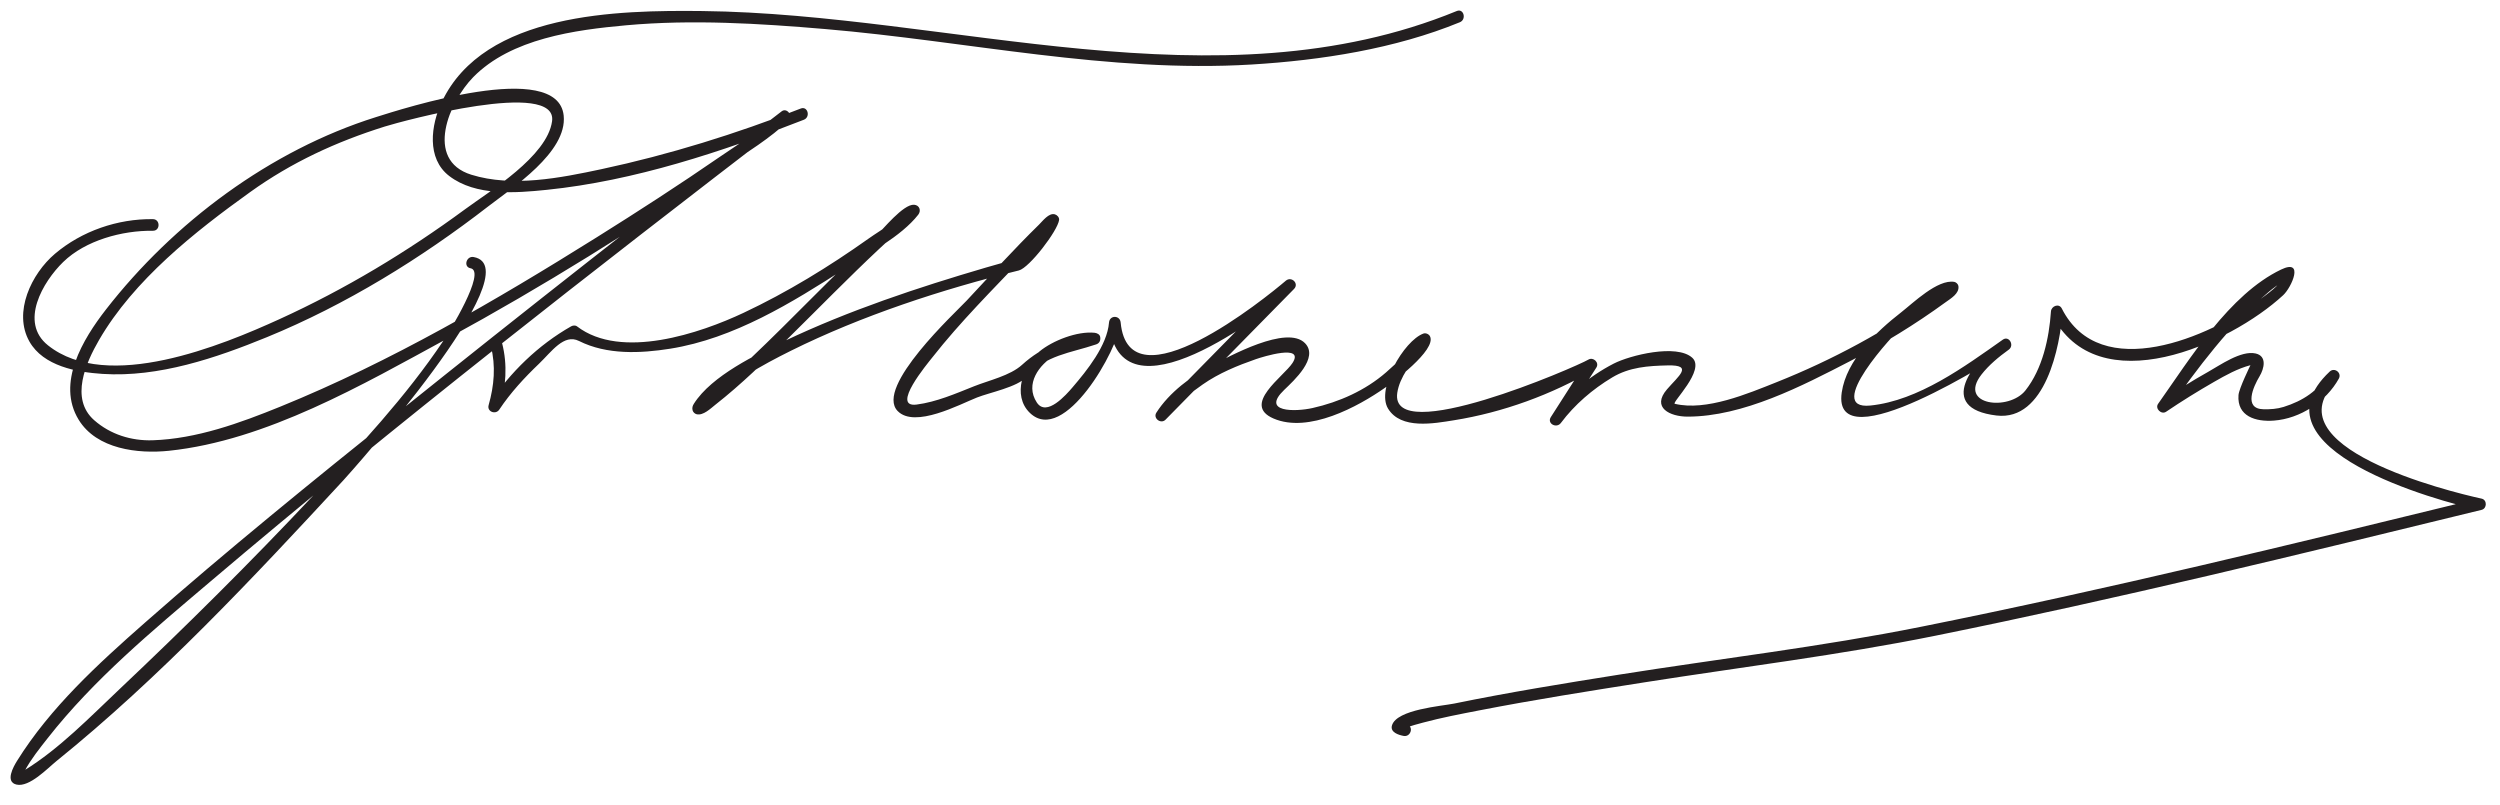 <?xml version="1.0" encoding="UTF-8"?>
<svg version="1.1" xmlns="http://www.w3.org/2000/svg" width="376" height="121" >
<path fill="#231F20" d="M23,32.958c-5.308-0.069-10.696,1.79-14.735,5.211c-3.526,2.987-6.329,8.792-3.841,13.196 c2.096,3.71,7.17,4.622,11.011,4.871c8.416,0.546,17.049-2.389,24.705-5.524c11.874-4.864,23.185-11.846,33.311-19.688 c3.525-2.73,11.901-8.125,11.327-13.641c-0.896-8.604-24.385-0.979-28.24,0.232c-15.889,4.993-30.435,15.854-40.621,28.959 c-3.437,4.422-7.457,11.038-4.088,16.552c2.711,4.438,8.934,5.158,13.585,4.67c14.638-1.533,29.168-9.966,41.835-16.862 c14.411-7.846,28.393-16.564,41.918-25.851c3.164-2.172,6.674-4.287,9.452-6.964c0.701-0.675-0.26-1.989-1.06-1.374 C98.193,31.616,78.982,46.696,59.94,61.979c-12.896,10.35-25.763,20.768-38.175,31.699c-7.037,6.197-14.206,12.74-19.21,20.771 c-0.531,0.853-1.83,3.145-0.07,3.552c1.936,0.448,4.702-2.482,5.991-3.522c15.546-12.548,29.636-27.606,43.161-42.236 c0.79-0.855,28.72-31.949,19.595-33.585c-1.103-0.198-1.575,1.488-0.465,1.688c2.451,0.439-3.318,9.766-4.095,10.923 c-5.646,8.42-12.696,15.958-19.618,23.325c-9.372,9.976-19.122,19.645-29.07,29.047c-4.457,4.212-9.018,8.939-14.269,12.188 c-1.195,0.739-0.633,1.286,0.04,0.036c0.926-1.718,2.192-3.286,3.392-4.815c6.985-8.903,15.75-16.163,24.339-23.456 c28.247-23.983,57.569-46.769,86.954-69.336c-0.353-0.458-0.707-0.916-1.06-1.374c-2.672,2.576-6.058,4.595-9.098,6.691 c-6.087,4.196-12.297,8.214-18.564,12.135C74.517,45.216,58.8,54.394,42.157,61.16c-6.055,2.462-12.602,4.845-19.202,5.058 c-3.207,0.104-6.361-0.88-8.793-3.022c-3.676-3.239-1.238-8.655,0.738-12.065c5.228-9.02,14.393-16.271,22.731-22.247 c6.255-4.482,12.903-7.549,20.233-9.852c2.585-0.812,26.056-7.191,25.167-0.795c-0.735,5.288-9.382,10.506-13.085,13.235 c-8.698,6.41-18.054,12.033-27.887,16.517c-8.67,3.955-25.894,11.082-34.841,3.95c-4.354-3.471-0.756-9.574,2.284-12.532 C12.86,36.14,18.389,34.648,23,34.708C24.129,34.723,24.127,32.973,23,32.958L23,32.958 M219.102,1.656c-36.089,14.81-76.234,0.411-113.48,0.004C93.003,1.522,72.812,1.847,66.45,15.323 c-1.642,3.477-2.337,8.505,1.116,11.148c3.989,3.054,9.975,2.559,14.653,2.082c13.169-1.343,26.393-5.734,38.681-10.543 c1.039-0.406,0.587-2.099-0.465-1.688c-9.715,3.801-19.8,6.946-30,9.125c-6.146,1.313-13.382,2.754-19.552,0.83 c-7.11-2.217-3.31-11.006,0.293-14.677c5.702-5.81,15.321-7.104,22.996-7.797c9.938-0.897,20.015-0.278,29.933,0.565 c21.345,1.816,42.655,6.639,64.151,5.334c10.439-0.634,21.565-2.36,31.311-6.359C220.596,2.921,220.146,1.228,219.102,1.656 L219.102,1.656 M73.823,52.066c0.766,2.971,0.495,5.943-0.333,8.869c-0.28,0.988,1.063,1.48,1.599,0.674 c1.691-2.543,3.776-4.799,5.979-6.903c1.879-1.796,3.742-4.562,6.011-3.423c4.195,2.104,9.234,1.877,13.726,1.161 c9.558-1.526,18.292-6.906,26.285-12.06c3.432-2.213,8.43-4.787,11.016-8.095c0.475-0.607,0.191-1.433-0.619-1.494 c-1.635-0.122-4.708,3.74-5.695,4.647c-6.496,5.964-12.519,12.413-18.92,18.474c-1.951,1.847-3.953,3.645-6.041,5.335 c-0.55,0.445-1.12,0.862-1.718,1.239c-0.491,0.308,0.566,1.26,1.417,0.419c3.492-3.447,8.061-5.987,12.415-8.15 c10.601-5.265,22.76-9.253,34.288-12.081c1.577-0.387,5.854-5.975,6.057-7.601c0.048-0.381-0.302-0.749-0.642-0.844 c-0.902-0.253-1.84,1.022-2.369,1.54c-3.763,3.68-7.307,7.597-10.897,11.443c-1.612,1.726-13.86,13.009-10.376,16.602 c2.575,2.655,9.369-1.02,11.938-2.034c1.893-0.748,6.078-1.564,7.418-3.083c2.949-3.34,6.599-3.585,10.502-4.905 c0.498-0.169,0.678-0.582,0.611-1.077c-0.001-0.009-0.002-0.018-0.003-0.027c-0.055-0.405-0.493-0.606-0.844-0.642 c-2.617-0.269-6.311,1.178-8.283,2.804c-2.42,1.995-4.181,6.626-1.446,9.252c5.147,4.942,13.318-9.636,13.644-13.605 c-0.583,0-1.167,0-1.75,0c1.49,15.725,23.524-1.378,27.827-5.048c-0.413-0.413-0.825-0.825-1.238-1.237 c-6.444,6.556-12.889,13.111-19.333,19.667c0.458,0.354,0.916,0.707,1.374,1.06c1.334-2.093,3.469-3.725,5.464-5.118 c2.438-1.702,5.223-2.841,8.013-3.813c0.971-0.338,7.384-2.345,5.492,0.582c-1.309,2.024-7.687,6.26-2.861,8.347 c5.267,2.278,12.704-1.764,16.823-4.654c0.841-0.59,7.786-5.653,6.713-7.717c-0.168-0.324-0.638-0.532-0.988-0.402 c-2.956,1.092-7.105,8.317-5.324,11.27c1.932,3.202,6.922,2.248,9.933,1.767c7.334-1.172,14.715-3.859,21.089-7.613 c-0.398-0.399-0.798-0.798-1.197-1.197c-1.777,2.778-3.556,5.556-5.334,8.334c-0.622,0.972,0.854,1.763,1.512,0.883 c2.066-2.766,4.768-5.075,7.713-6.843c2.601-1.563,5.41-1.744,8.357-1.813c3.94-0.093,1.582,1.627-0.111,3.597 c-2.373,2.76,0.459,4.107,3.092,4.107c8.35,0,17.225-4.613,24.428-8.338c4.974-2.572,9.838-5.558,14.365-8.855 c0.79-0.575,2.125-1.325,1.941-2.462c-0.044-0.271-0.343-0.564-0.611-0.611c-2.521-0.436-6.231,3.209-8.004,4.585 c-3.694,2.868-8.221,7.158-8.932,12.045c-1.569,10.796,23.776-5.487,25.114-6.43c-0.294-0.503-0.589-1.007-0.883-1.511 c-4.576,3.284-10.117,10.317-0.958,11.408c7.363,0.877,9.587-10.444,9.941-15.653c-0.544,0.147-1.087,0.294-1.631,0.442 c6.857,13.572,26.865,4.463,34.809-2.883c1.272-1.176,3.224-5.554-0.314-3.858c-7.8,3.738-13.708,13.442-18.494,20.192 c-0.506,0.713,0.486,1.677,1.197,1.197c2.354-1.591,4.771-3.092,7.236-4.505c1.722-0.987,3.522-1.992,5.452-2.5 c0.006-0.001-1.718,3.498-1.795,4.492c-0.246,3.215,2.603,4.047,5.32,3.843c3.985-0.298,7.854-2.857,9.768-6.311 c0.486-0.878-0.648-1.744-1.375-1.06c-12.402,11.68,16.415,19.499,22.387,20.796c0-0.563,0-1.125,0-1.688 c-27.855,6.804-55.762,13.641-83.881,19.277c-14.992,3.005-30.238,4.789-45.335,7.187c-8.305,1.319-16.614,2.667-24.853,4.357 c-1.846,0.378-8.631,0.877-9.348,3.279c-0.314,1.053,1.01,1.448,1.749,1.587c1.103,0.208,1.573-1.479,0.465-1.688 c-1.125-0.212-0.86,0.788-0.041,0.453c0.799-0.326,1.649-0.539,2.48-0.763c2.766-0.743,5.591-1.282,8.4-1.828 c8.304-1.614,16.666-2.935,25.021-4.249c14.531-2.287,29.17-4.067,43.593-6.983c27.554-5.572,54.908-12.272,82.214-18.942 c0.824-0.201,0.851-1.503,0-1.688c-4.863-1.056-32.284-7.822-21.613-17.871c-0.458-0.354-0.917-0.707-1.375-1.06 c-1.491,2.693-3.905,4.235-6.794,5.139c-0.978,0.306-1.998,0.37-3.014,0.35c-3.065-0.059-1.533-3.408-0.604-4.955 c0.703-1.171,1.153-3.045-0.598-3.437c-2.19-0.489-5.357,1.773-7.106,2.75c-2.479,1.383-4.886,2.916-7.236,4.505 c0.398,0.399,0.798,0.798,1.197,1.197c4.469-6.304,9.21-12.688,15.135-17.724c0.657-0.559,1.355-1.055,2.089-1.506 c1.206-0.743,0.129-0.63,0.254-0.884c-0.726,1.471-2.525,2.678-3.782,3.62c-7.364,5.519-23.909,12.731-29.695,1.278 c-0.421-0.833-1.576-0.364-1.631,0.442c-0.276,4.064-1.271,8.619-3.825,11.869c-2.491,3.169-10.208,2.263-6.639-2.356 c1.116-1.444,2.636-2.697,4.113-3.758c0.906-0.65,0.044-2.164-0.883-1.511c-5.751,4.051-12.688,9.172-19.922,9.91 c-7.075,0.723,3.413-10.728,5.099-12.16c1.674-1.422,3.501-2.669,5.382-3.799c0.587-0.353,1.2-0.7,1.846-0.931 c-0.3-1.109-0.674-1.368-1.122-0.776c-0.474,0.394-0.963,0.768-1.468,1.122c-7.298,5.314-15.486,9.708-23.863,13.041 c-4.278,1.701-10.578,4.383-15.29,3.242c-0.547-0.132,4.662-5.079,2.628-6.924c-2.354-2.134-9.378-0.371-11.815,0.88 c-3.715,1.908-6.953,4.695-9.455,8.044c0.504,0.294,1.008,0.589,1.512,0.883c1.777-2.777,3.556-5.556,5.334-8.333 c0.48-0.752-0.459-1.632-1.197-1.197c-1.911,1.125-29.963,13.282-28.746,4.997c0.345-2.351,2.158-4.622,3.665-6.362 c0.874-1.009,0.258-2.67-0.651-1.531c-1.404,1.758-3.008,3.341-4.701,4.817c-3.117,2.715-7.065,4.47-11.065,5.364 c-2.589,0.579-7.797,0.673-4.251-2.733c1.441-1.385,5.245-4.829,3.132-7.016c-2.726-2.82-11.446,2.015-13.983,3.32 c-3.129,1.609-6.456,4.107-8.379,7.125c-0.541,0.848,0.683,1.763,1.374,1.06c6.445-6.555,12.889-13.111,19.333-19.667 c0.801-0.815-0.39-1.961-1.238-1.237c-3.018,2.574-23.605,19.305-24.839,6.285c-0.106-1.122-1.657-1.132-1.75,0 c-0.284,3.471-3.334,7.236-5.494,9.756c-0.923,1.077-3.897,4.5-5.362,2.28c-1.839-2.788,0.358-5.72,2.698-7.092 c1.284-0.753,2.788-1.14,4.231-1.45c0.472-0.101,0.951-0.163,1.432-0.201c0.794-0.063,0.531-1.758-0.266-1.596 c-4.011,0.817-7.228,1.853-10.317,4.664c-1.8,1.638-4.962,2.326-7.237,3.234c-2.754,1.1-5.652,2.359-8.617,2.744 c-3.965,0.515,1.636-6.17,2.34-7.067c4.218-5.372,9.117-10.25,13.826-15.188c1.149-1.205,2.308-2.4,3.488-3.575 c0.305-0.303,0.617-0.6,0.933-0.892c1.211-1.123-2.402,1.983-0.837-1.345c-0.599,1.273-1.86,2.433-2.75,3.505 c-2.636,3.174-2.398,2.73-6.593,3.96c-10.206,2.994-20.594,6.445-30.206,11.009c-4.273,2.029-11.032,5.24-13.71,9.476 c-0.197,0.311-0.278,0.594-0.197,0.961c0.064,0.286,0.329,0.542,0.611,0.611c0.997,0.242,2.123-0.882,2.813-1.423 c3.924-3.078,7.501-6.594,11.05-10.089c4.538-4.469,8.975-9.03,13.625-13.385c1.25-1.171,2.521-2.32,3.809-3.45 c0.488-0.428,2.045-1.357,1.424-1.404c-0.206-0.498-0.413-0.996-0.619-1.494c-1.528,1.954-4.245,3.416-6.234,4.827 c-5.938,4.215-12.232,8.076-18.823,11.175c-6.459,3.038-18.38,7.127-25.037,2.025c-0.242-0.186-0.636-0.141-0.883,0 c-4.945,2.808-9.165,6.912-12.314,11.647c0.533,0.225,1.066,0.449,1.599,0.674c0.913-3.226,1.179-6.519,0.333-9.798 C75.229,50.509,73.542,50.973,73.823,52.066L73.823,52.066z"/>
</svg>